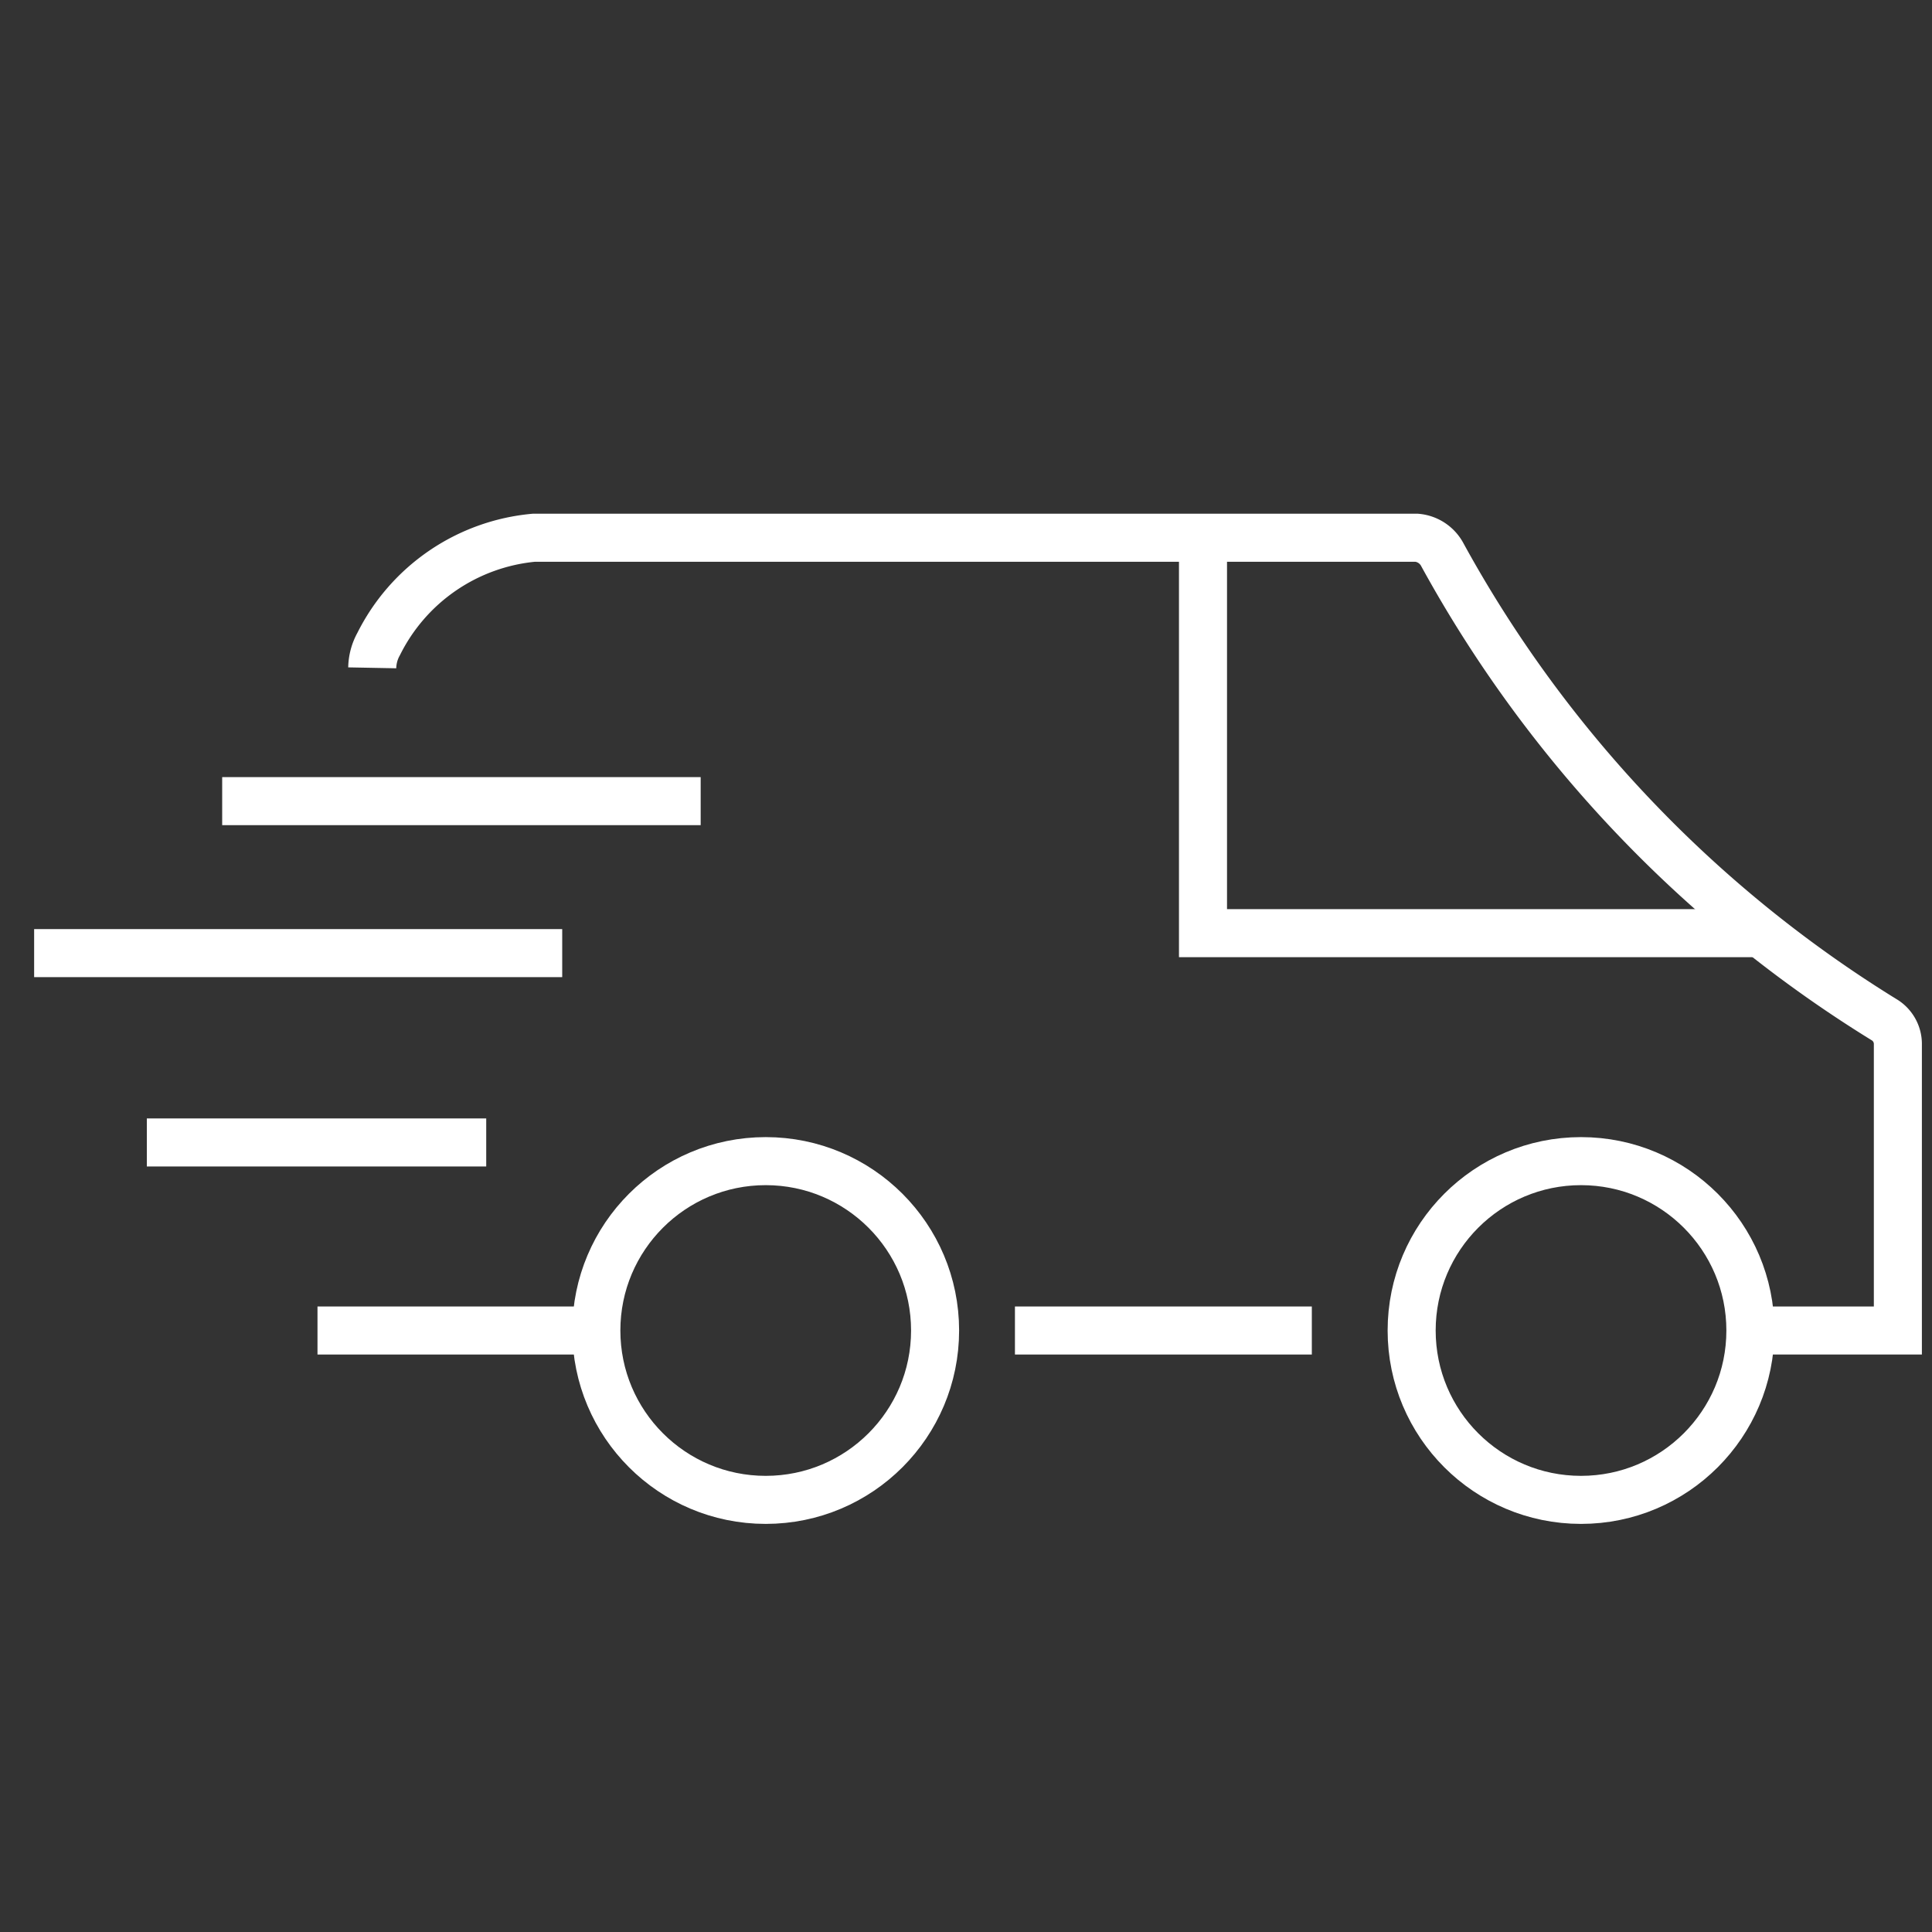 <svg id="图层_1" data-name="图层 1" xmlns="http://www.w3.org/2000/svg" viewBox="0 0 30 30"><rect x="0" y="0" width="30" height="30" fill="#333333" stroke="none"/><circle cx="11.89" cy="20.66" r="2.63" style="fill:none;stroke:#fff;stroke-miterlimit:10;stroke-width:0.746px"/><circle cx="24.55" cy="20.66" r="2.63" style="fill:none;stroke:#fff;stroke-miterlimit:10;stroke-width:0.746px"/><line x1="15.76" y1="20.66" x2="20.37" y2="20.66" style="fill:none;stroke:#fff;stroke-miterlimit:10;stroke-width:0.746px"/><line x1="4.93" y1="20.66" x2="9.54" y2="20.66" style="fill:none;stroke:#fff;stroke-miterlimit:10;stroke-width:0.746px"/><line x1="2.28" y1="17.74" x2="7.55" y2="17.74" style="fill:none;stroke:#fff;stroke-miterlimit:10;stroke-width:0.746px"/><line x1="0.53" y1="14.8" x2="8.73" y2="14.8" style="fill:none;stroke:#fff;stroke-miterlimit:10;stroke-width:0.746px"/><line x1="3.45" y1="12.44" x2="10.88" y2="12.44" style="fill:none;stroke:#fff;stroke-miterlimit:10;stroke-width:0.746px"/><path d="M27.18,20.66h2.29V16.22a.44.44,0,0,0-.22-.39A19.47,19.47,0,0,1,22.4,8.62.5.5,0,0,0,22,8.35c-1.92,0-12.18,0-13.71,0A3,3,0,0,0,5.88,10a.79.79,0,0,0-.1.37h0" style="fill:none;stroke:#fff;stroke-miterlimit:10;stroke-width:0.746px"/><polyline points="18.68 8.34 18.68 14.49 27.35 14.49" style="fill:none;stroke:#fff;stroke-miterlimit:10;stroke-width:0.746px"/></svg>